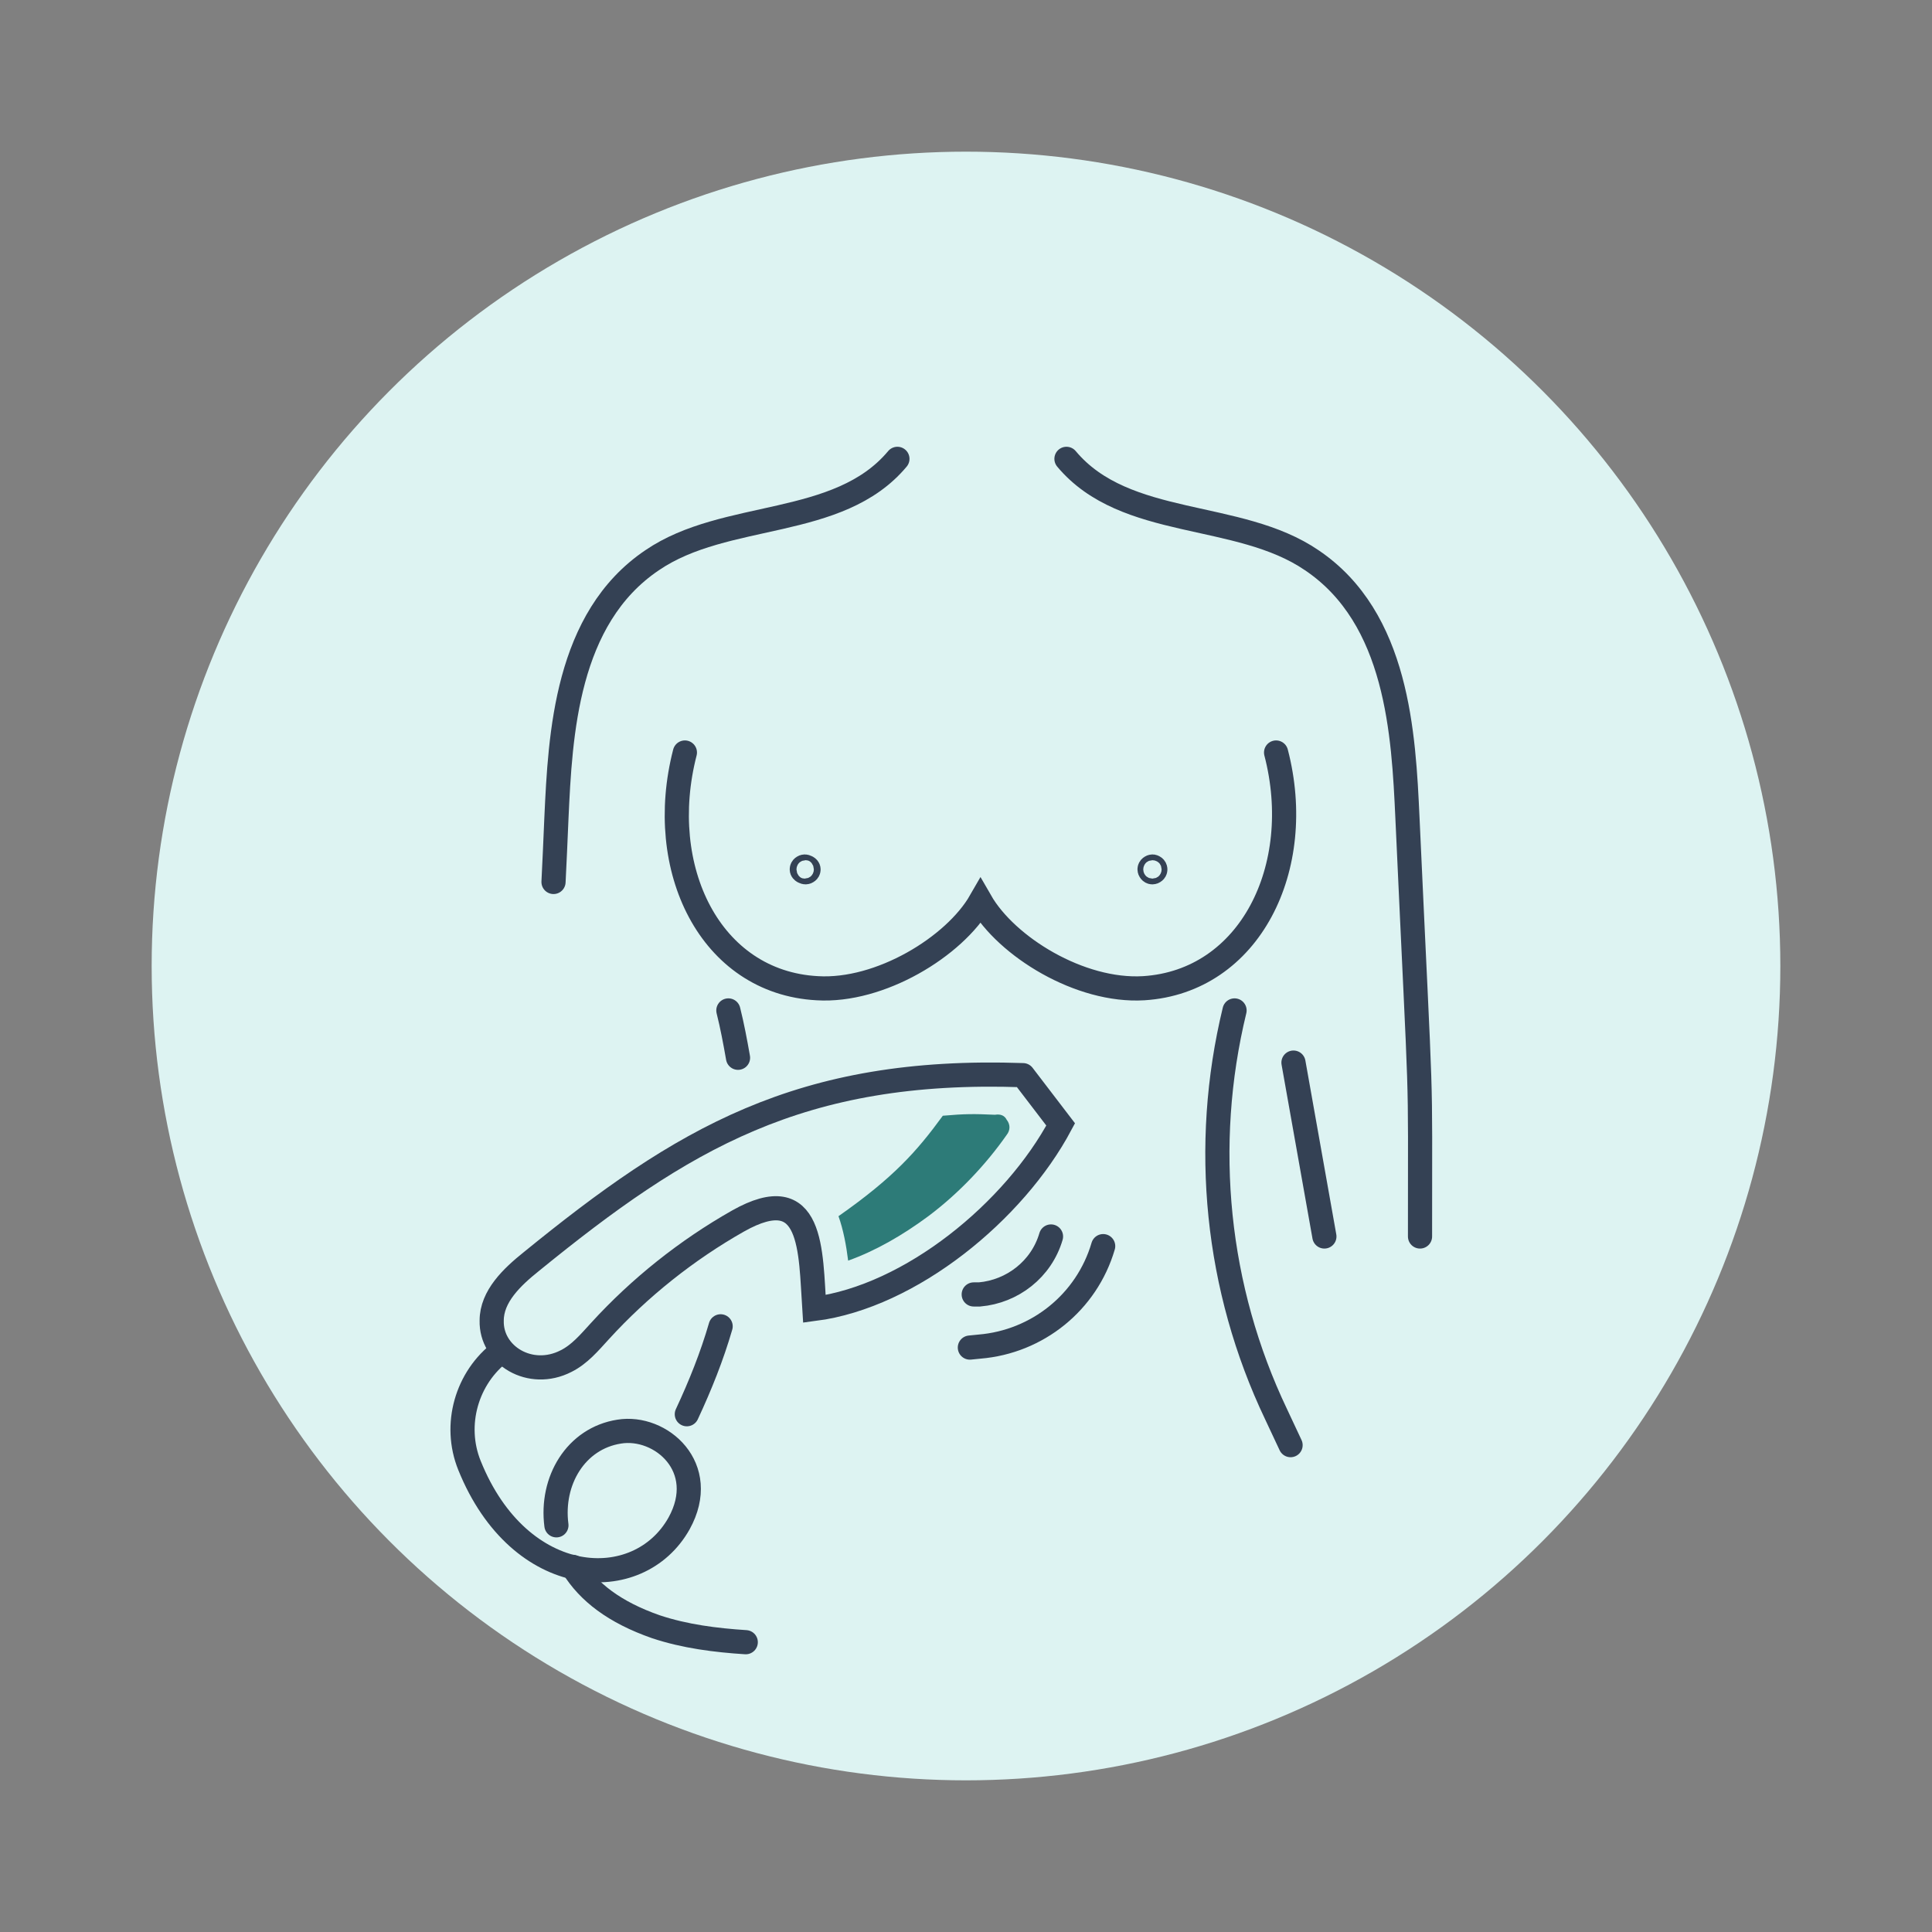 <?xml version="1.0" encoding="utf-8"?>
<!-- Generator: Adobe Illustrator 26.4.1, SVG Export Plug-In . SVG Version: 6.00 Build 0)  -->
<svg version="1.1" xmlns="http://www.w3.org/2000/svg" xmlns:xlink="http://www.w3.org/1999/xlink" x="0px" y="0px"
	 viewBox="0 0 200 200" style="enable-background:new 0 0 200 200;" xml:space="preserve">
<rect x="0" y="0" width="200" height="200" fill="#808080" stroke="none"/>
<style type="text/css">
	.st0{fill:#DDF3F2;}
	.st1{fill:#2D7B78;}
	.st2{fill:none;stroke:#344154;stroke-width:2.502;stroke-linecap:round;stroke-miterlimit:10;}
	.st3{fill:#344154;}
</style>
<g id="Circle">
	<g>
		<circle class="st0" cx="100" cy="100" r="84.3"/>
	</g>
</g>
<g id="Icons">
	<g>
		<g>
			<path class="st2" d="M110.4,47.5c6.1,7.3,17.8,5.3,25.4,10.5c8.9,6,9.5,18,9.9,26.7c1.5,32.8,1.3,23.9,1.3,43.3"/>
			<line class="st2" x1="133.9" y1="110" x2="137.1" y2="128"/>
			<path class="st2" d="M133.6,149.6l-1.5-3.2c-6.2-13-7.7-27.8-4.3-41.8"/>
			<path class="st2" d="M74.6,137.3c-0.9,3.1-2.1,6.1-3.5,9.1l0,0"/>
			<path class="st2" d="M75.4,104.6c0.4,1.6,0.7,3.2,1,4.9"/>
			<path class="st2" d="M92.9,47.5c-6.1,7.3-17.8,5.3-25.4,10.5c-8.9,6-9.5,18-9.9,26.7c-0.1,2.4-0.2,4.6-0.3,6.6"/>
			<path class="st2" d="M70.9,77.9c-3.1,12,2.6,23.8,13.7,24.4c6.5,0.4,14.2-4.3,16.9-9c2.7,4.7,10.3,9.4,16.9,9
				c11-0.7,16.8-12.5,13.7-24.4"/>
			<path class="st2" d="M83.7,90c0,0.2-0.2,0.3-0.3,0.3S83,90.2,83,90c0-0.2,0.2-0.3,0.3-0.3S83.7,89.8,83.7,90z"/>
			<path class="st2" d="M119.6,90c0,0.2-0.2,0.3-0.3,0.3c-0.2,0-0.3-0.2-0.3-0.3c0-0.2,0.2-0.3,0.3-0.3
				C119.4,89.7,119.6,89.8,119.6,90z"/>
		</g>
	</g>
	<path class="st2" d="M105.9,111.3c-23.1-0.8-35.3,6.6-50.9,19.3c-2,1.6-4.1,3.6-4.1,6.1c-0.1,3.6,4,6.1,7.7,4.2
		c1.4-0.7,2.4-1.9,3.5-3.1c4.1-4.5,9-8.4,14.3-11.4c7.8-4.4,7.5,3.1,7.9,9.1c10-1.3,20.7-10.1,25.5-19.1L105.9,111.3"/>
	<path class="st2" d="M59.3,162.2c1.6,2.6,4.3,4.7,8.6,6.2c3,1,6.2,1.4,9.3,1.6"/>
	<path class="st2" d="M51.9,139.9L51.9,139.9c-3.6,2.7-5,7.6-3.3,11.8c5.2,12.9,17.5,13.5,21.7,6c3.2-5.8-1.9-10.2-6.2-9.5
		c-4.5,0.7-7.1,5.1-6.5,9.7"/>
	<path class="st2" d="M100.8,134l0.6,0c3.4-0.3,6.4-2.6,7.4-6l0,0"/>
	<path class="st2" d="M100.4,139.5l1-0.1c6-0.5,11.1-4.6,12.8-10.4l0,0"/>
	<path class="st1" d="M104.2,115.9c0.4,0.5,0.4,1.1,0,1.6c-2.1,3-4.9,6-8.1,8.4c-2.7,2-5.5,3.6-8.3,4.6c-0.2-1.6-0.5-3.2-1-4.6
		c5.7-4,8.1-6.7,10.8-10.4c2.3-0.2,3.2-0.2,5.4-0.1C103.6,115.3,104,115.5,104.2,115.9L104.2,115.9z"/>
</g>
</svg>
